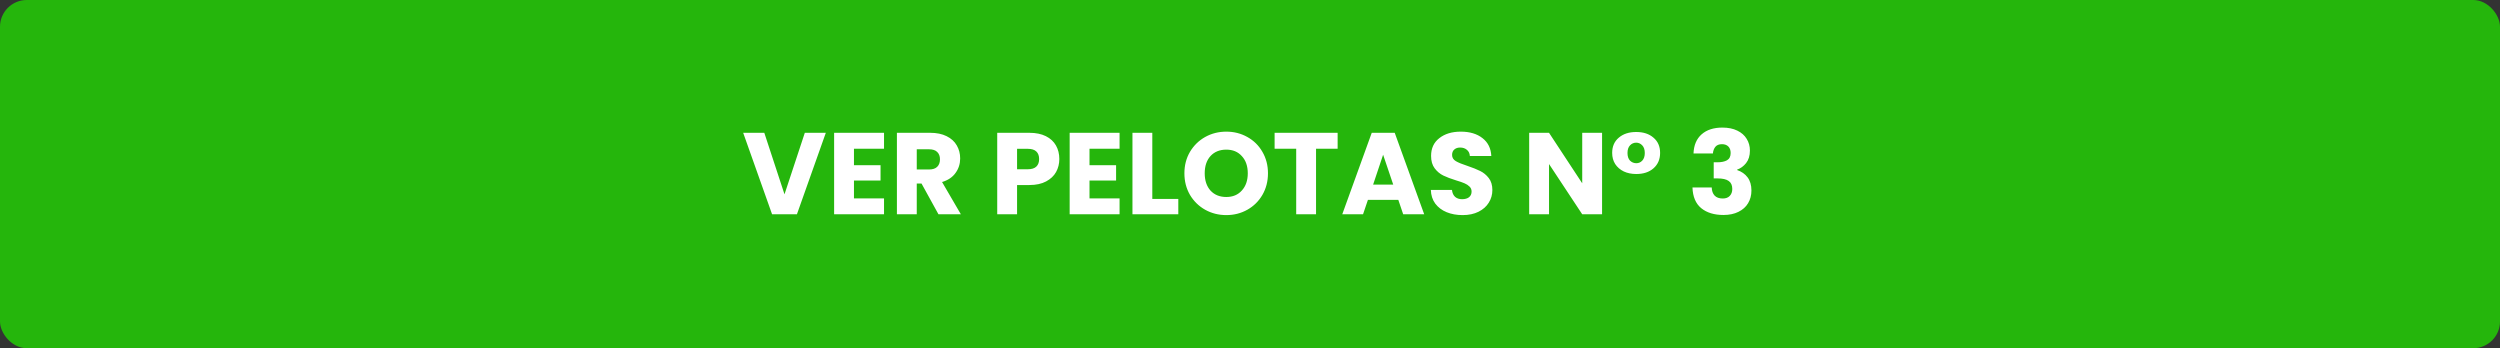 <svg width="280" height="39" viewBox="0 0 280 39" fill="none" xmlns="http://www.w3.org/2000/svg">
<rect x="0" y="0" width="280" height="39" fill="#333333" stroke="none"/>
<rect width="280" height="39" rx="3" fill="#25B60C"/>
<path d="M92.492 14.874L89.255 24H86.473L83.236 14.874H85.602L87.864 21.764L90.139 14.874H92.492ZM95.644 16.655V18.501H98.621V20.217H95.644V22.219H99.011V24H93.421V14.874H99.011V16.655H95.644ZM105.108 24L103.21 20.555H102.677V24H100.454V14.874H104.185C104.904 14.874 105.515 15 106.018 15.251C106.529 15.502 106.911 15.849 107.162 16.291C107.413 16.724 107.539 17.21 107.539 17.747C107.539 18.354 107.366 18.895 107.019 19.372C106.681 19.849 106.178 20.187 105.511 20.386L107.617 24H105.108ZM102.677 18.982H104.055C104.462 18.982 104.766 18.882 104.965 18.683C105.173 18.484 105.277 18.202 105.277 17.838C105.277 17.491 105.173 17.218 104.965 17.019C104.766 16.82 104.462 16.72 104.055 16.72H102.677V18.982ZM118.644 17.812C118.644 18.341 118.523 18.826 118.28 19.268C118.038 19.701 117.665 20.052 117.162 20.321C116.66 20.59 116.036 20.724 115.29 20.724H113.912V24H111.689V14.874H115.29C116.018 14.874 116.634 15 117.136 15.251C117.639 15.502 118.016 15.849 118.267 16.291C118.519 16.733 118.644 17.24 118.644 17.812ZM115.121 18.956C115.546 18.956 115.862 18.856 116.07 18.657C116.278 18.458 116.382 18.176 116.382 17.812C116.382 17.448 116.278 17.166 116.07 16.967C115.862 16.768 115.546 16.668 115.121 16.668H113.912V18.956H115.121ZM122.025 16.655V18.501H125.002V20.217H122.025V22.219H125.392V24H119.802V14.874H125.392V16.655H122.025ZM129.058 22.284H131.97V24H126.835V14.874H129.058V22.284ZM137.346 24.091C136.488 24.091 135.699 23.892 134.98 23.493C134.269 23.094 133.702 22.54 133.277 21.829C132.861 21.11 132.653 20.304 132.653 19.411C132.653 18.518 132.861 17.717 133.277 17.006C133.702 16.295 134.269 15.741 134.98 15.342C135.699 14.943 136.488 14.744 137.346 14.744C138.204 14.744 138.988 14.943 139.699 15.342C140.418 15.741 140.982 16.295 141.389 17.006C141.805 17.717 142.013 18.518 142.013 19.411C142.013 20.304 141.805 21.11 141.389 21.829C140.973 22.54 140.41 23.094 139.699 23.493C138.988 23.892 138.204 24.091 137.346 24.091ZM137.346 22.063C138.074 22.063 138.655 21.82 139.088 21.335C139.53 20.85 139.751 20.208 139.751 19.411C139.751 18.605 139.53 17.964 139.088 17.487C138.655 17.002 138.074 16.759 137.346 16.759C136.609 16.759 136.02 16.997 135.578 17.474C135.145 17.951 134.928 18.596 134.928 19.411C134.928 20.217 135.145 20.863 135.578 21.348C136.02 21.825 136.609 22.063 137.346 22.063ZM149.815 14.874V16.655H147.397V24H145.174V16.655H142.756V14.874H149.815ZM156.612 22.388H153.206L152.66 24H150.333L153.635 14.874H156.209L159.511 24H157.158L156.612 22.388ZM156.04 20.672L154.909 17.331L153.791 20.672H156.04ZM163.817 24.091C163.15 24.091 162.552 23.983 162.023 23.766C161.495 23.549 161.07 23.229 160.749 22.804C160.437 22.379 160.273 21.868 160.255 21.27H162.621C162.656 21.608 162.773 21.868 162.972 22.05C163.172 22.223 163.432 22.31 163.752 22.31C164.082 22.31 164.342 22.236 164.532 22.089C164.723 21.933 164.818 21.721 164.818 21.452C164.818 21.227 164.74 21.04 164.584 20.893C164.437 20.746 164.251 20.624 164.025 20.529C163.809 20.434 163.497 20.325 163.089 20.204C162.5 20.022 162.019 19.84 161.646 19.658C161.274 19.476 160.953 19.207 160.684 18.852C160.416 18.497 160.281 18.033 160.281 17.461C160.281 16.612 160.589 15.949 161.204 15.472C161.82 14.987 162.621 14.744 163.609 14.744C164.615 14.744 165.425 14.987 166.04 15.472C166.656 15.949 166.985 16.616 167.028 17.474H164.623C164.606 17.179 164.498 16.95 164.298 16.785C164.099 16.612 163.843 16.525 163.531 16.525C163.263 16.525 163.046 16.599 162.881 16.746C162.717 16.885 162.634 17.088 162.634 17.357C162.634 17.652 162.773 17.881 163.05 18.046C163.328 18.211 163.761 18.388 164.35 18.579C164.94 18.778 165.416 18.969 165.78 19.151C166.153 19.333 166.474 19.597 166.742 19.944C167.011 20.291 167.145 20.737 167.145 21.283C167.145 21.803 167.011 22.275 166.742 22.7C166.482 23.125 166.101 23.463 165.598 23.714C165.096 23.965 164.502 24.091 163.817 24.091ZM179.432 24H177.209L173.491 18.371V24H171.268V14.874H173.491L177.209 20.529V14.874H179.432V24ZM180.563 17.123C180.563 16.404 180.81 15.836 181.304 15.42C181.798 14.995 182.448 14.783 183.254 14.783C184.06 14.783 184.705 14.995 185.191 15.42C185.685 15.836 185.932 16.404 185.932 17.123C185.932 17.842 185.685 18.419 185.191 18.852C184.705 19.277 184.064 19.489 183.267 19.489C182.738 19.489 182.27 19.394 181.863 19.203C181.455 19.004 181.135 18.726 180.901 18.371C180.675 18.016 180.563 17.6 180.563 17.123ZM184.216 17.136C184.216 16.763 184.12 16.477 183.93 16.278C183.739 16.079 183.514 15.979 183.254 15.979C182.985 15.979 182.755 16.079 182.565 16.278C182.374 16.477 182.279 16.763 182.279 17.136C182.279 17.509 182.374 17.795 182.565 17.994C182.764 18.185 182.998 18.28 183.267 18.28C183.527 18.28 183.748 18.185 183.93 17.994C184.12 17.795 184.216 17.509 184.216 17.136ZM189.673 17.188C189.708 16.261 190.011 15.546 190.583 15.043C191.155 14.54 191.931 14.289 192.91 14.289C193.56 14.289 194.115 14.402 194.574 14.627C195.042 14.852 195.393 15.16 195.627 15.55C195.87 15.94 195.991 16.378 195.991 16.863C195.991 17.435 195.848 17.903 195.562 18.267C195.276 18.622 194.943 18.865 194.561 18.995V19.047C195.055 19.212 195.445 19.485 195.731 19.866C196.017 20.247 196.16 20.737 196.16 21.335C196.16 21.872 196.035 22.349 195.783 22.765C195.541 23.172 195.181 23.493 194.704 23.727C194.236 23.961 193.677 24.078 193.027 24.078C191.987 24.078 191.155 23.822 190.531 23.311C189.916 22.8 189.591 22.028 189.556 20.997H191.714C191.723 21.378 191.831 21.682 192.039 21.907C192.247 22.124 192.551 22.232 192.949 22.232C193.287 22.232 193.547 22.137 193.729 21.946C193.92 21.747 194.015 21.487 194.015 21.166C194.015 20.75 193.881 20.451 193.612 20.269C193.352 20.078 192.932 19.983 192.351 19.983H191.935V18.176H192.351C192.793 18.176 193.149 18.102 193.417 17.955C193.695 17.799 193.833 17.526 193.833 17.136C193.833 16.824 193.747 16.581 193.573 16.408C193.4 16.235 193.162 16.148 192.858 16.148C192.529 16.148 192.282 16.248 192.117 16.447C191.961 16.646 191.87 16.893 191.844 17.188H189.673Z" fill="white"/>
</svg>
